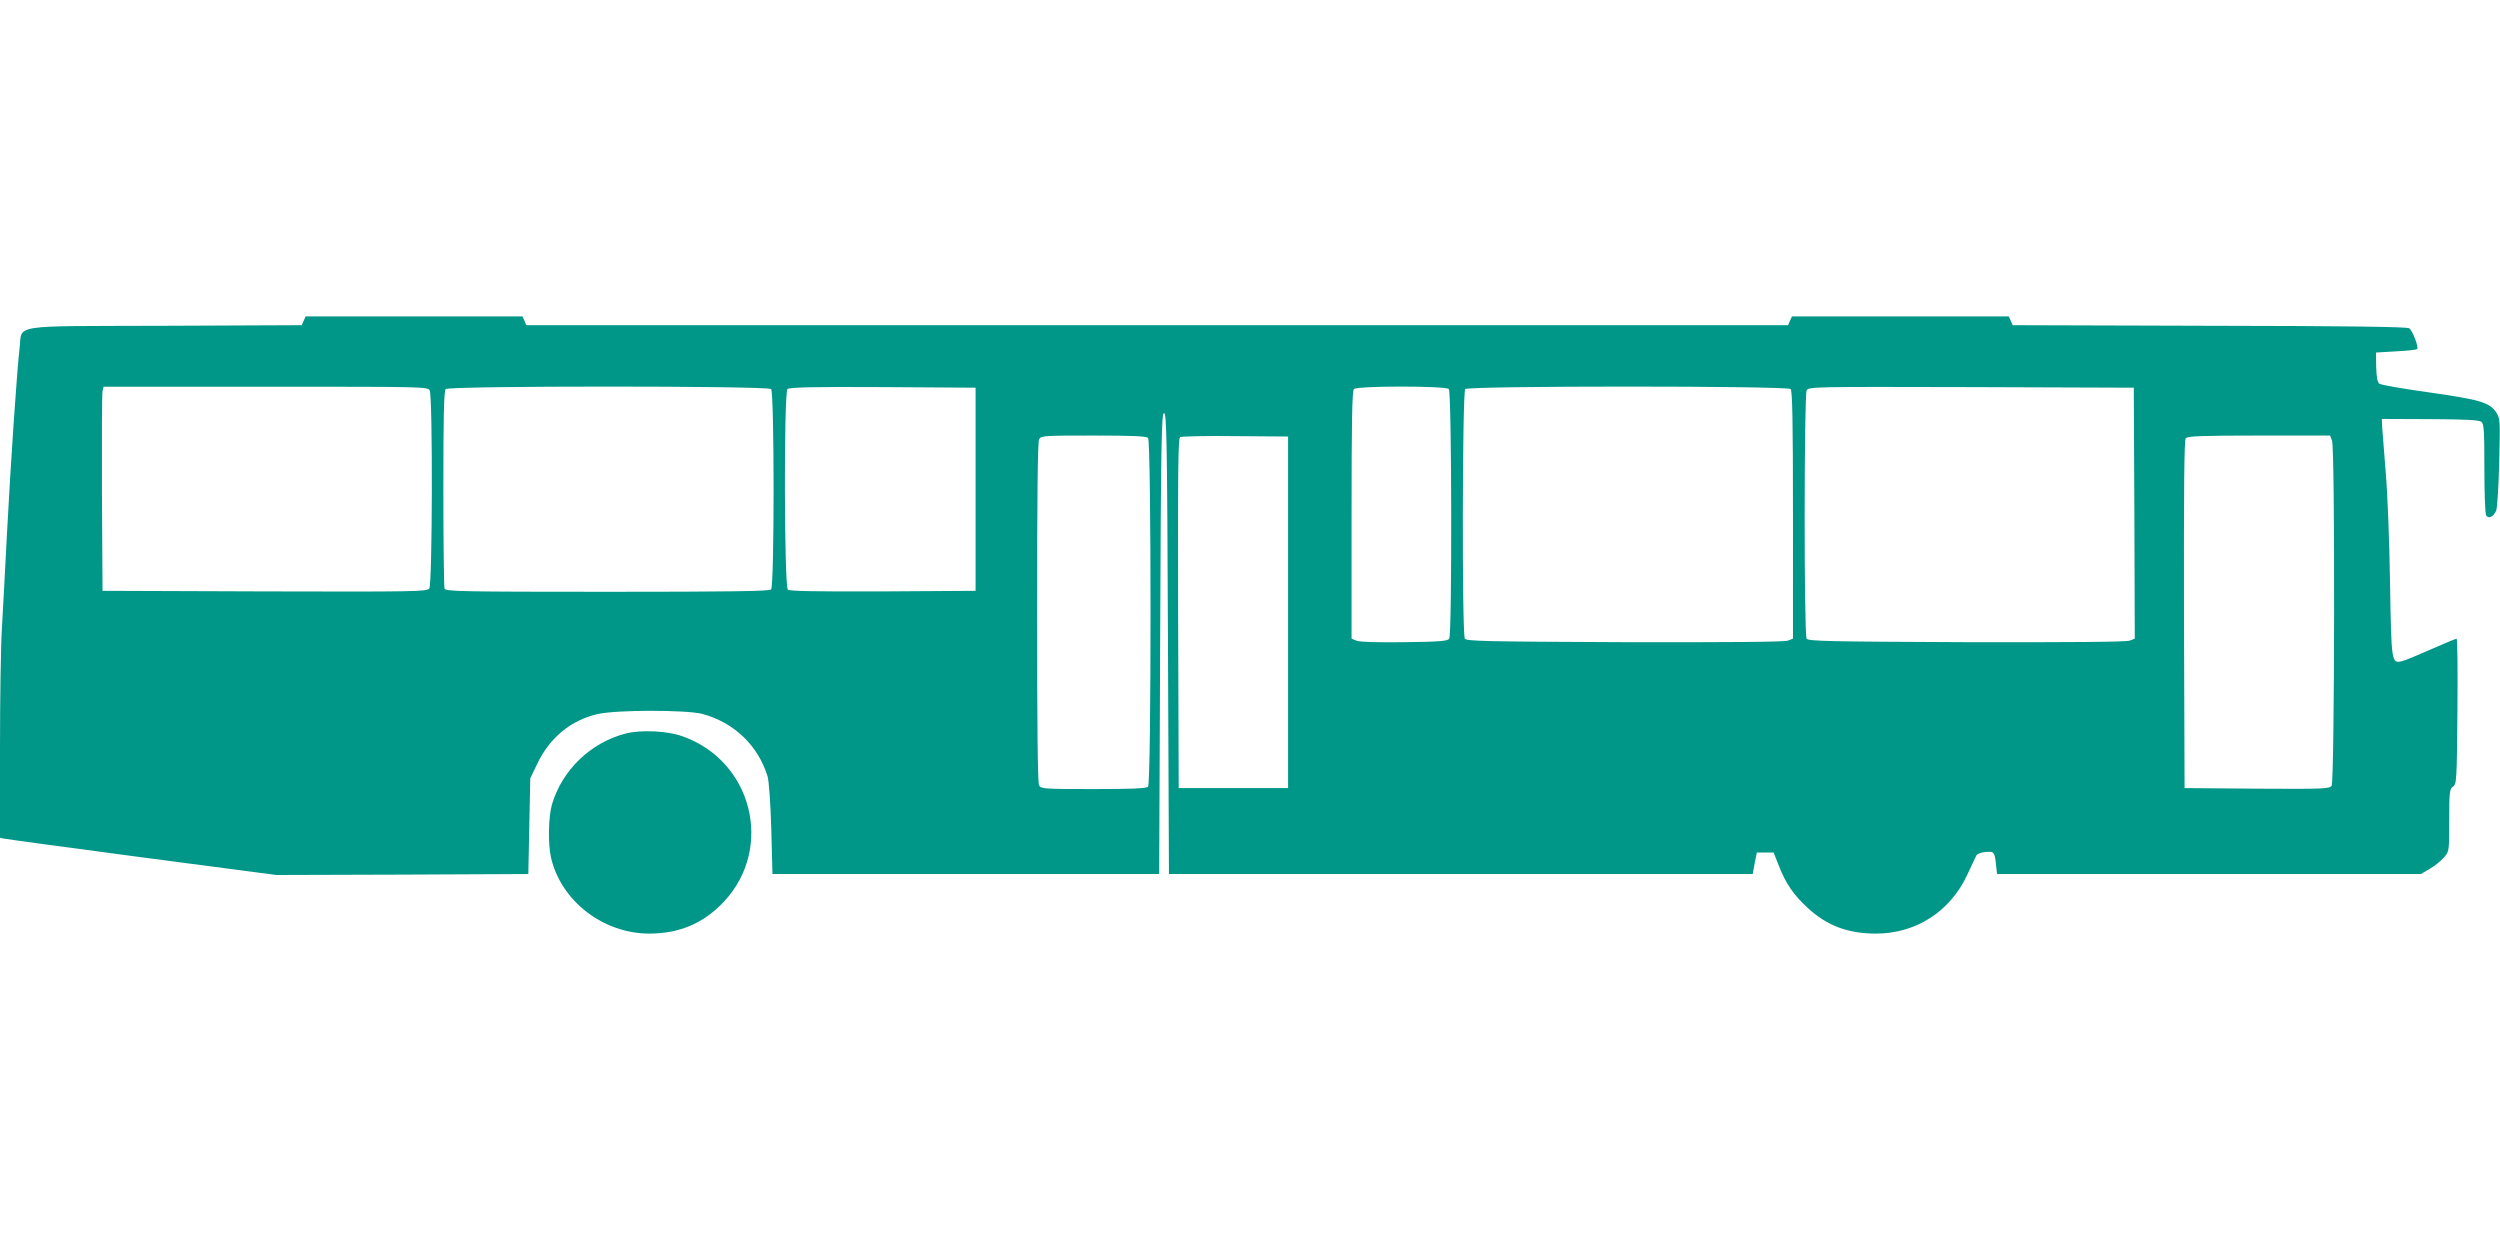 <?xml version="1.0" standalone="no"?>
<!DOCTYPE svg PUBLIC "-//W3C//DTD SVG 20010904//EN"
 "http://www.w3.org/TR/2001/REC-SVG-20010904/DTD/svg10.dtd">
<svg version="1.0" xmlns="http://www.w3.org/2000/svg"
 width="1280pt" height="640pt" viewBox="0 0 1280 640"
 preserveAspectRatio="xMidYMid meet">
<g transform="translate(0,640) scale(0.1,-0.1)"
fill="#009688" stroke="none">
<path d="M1555 4758 l-10 -23 -701 -3 c-810 -3 -728 11 -744 -118 -13 -107
-46 -593 -65 -959 -8 -165 -20 -375 -25 -467 -6 -91 -10 -371 -10 -622 l0
-456 23 -4 c12 -3 330 -46 707 -96 l685 -90 645 2 645 3 5 245 5 245 36 75
c64 134 173 223 309 254 96 22 451 22 535 1 162 -43 286 -161 335 -320 7 -24
15 -135 19 -270 l6 -230 990 0 990 0 5 1180 c4 1040 7 1180 20 1180 13 0 16
-140 20 -1180 l5 -1180 1494 0 1495 0 10 55 11 55 43 0 43 0 28 -71 c35 -89
75 -147 147 -213 99 -91 206 -131 349 -131 204 0 378 112 466 298 22 48 44 94
48 102 5 9 25 16 49 18 44 3 45 3 54 -88 l3 -25 1085 0 1085 0 46 27 c26 15
59 42 73 59 26 30 26 33 26 189 0 146 2 160 19 172 19 13 20 32 23 386 2 205
0 372 -4 372 -4 0 -62 -24 -130 -54 -68 -30 -135 -58 -149 -61 -55 -13 -55
-11 -62 402 -3 208 -13 461 -22 563 -8 102 -16 205 -18 230 l-2 45 247 -1
c184 -1 251 -4 263 -14 13 -10 15 -48 15 -239 0 -124 4 -232 9 -240 13 -20 39
-6 52 26 5 15 12 126 15 248 5 211 5 221 -15 253 -33 51 -83 66 -344 103 -131
18 -245 38 -254 44 -11 8 -15 31 -17 86 l-1 74 102 6 c57 3 106 8 109 12 9 8
-23 92 -40 106 -9 8 -321 12 -1022 13 l-1009 3 -10 23 -10 22 -555 0 -555 0
-10 -22 -10 -23 -3230 0 -3230 0 -10 23 -10 22 -555 0 -555 0 -10 -22z m645
-357 c16 -30 14 -992 -2 -1014 -12 -16 -72 -17 -843 -15 l-830 3 -3 500 c-1
275 0 510 3 523 l5 22 830 0 c810 0 830 0 840 -19z m1748 7 c17 -17 17 -1009
0 -1026 -9 -9 -209 -12 -839 -12 -745 0 -827 2 -833 16 -3 9 -6 239 -6 513 0
373 3 500 12 509 17 17 1649 17 1666 0z m1047 -513 l0 -520 -474 -3 c-341 -1
-478 1 -487 9 -19 16 -21 1008 -2 1027 9 9 126 12 488 10 l475 -3 0 -520z
m2423 513 c15 -15 17 -1254 2 -1278 -8 -12 -47 -16 -228 -18 -133 -2 -228 1
-245 7 l-27 11 0 633 c0 479 3 636 12 645 17 17 469 17 486 0z m1750 0 c9 -9
12 -166 12 -645 l0 -633 -26 -10 c-17 -7 -318 -9 -835 -8 -707 3 -811 5 -819
18 -15 24 -13 1263 2 1278 17 17 1649 17 1666 0z m1760 -636 l2 -642 -26 -10
c-17 -7 -316 -9 -835 -8 -707 3 -811 5 -819 18 -14 21 -13 1245 0 1271 11 19
28 19 843 17 l832 -3 3 -643z m-5050 386 c17 -17 17 -1769 0 -1786 -9 -9 -85
-12 -280 -12 -254 0 -268 1 -278 19 -7 13 -10 308 -10 886 0 578 3 873 10 886
10 18 24 19 278 19 195 0 271 -3 280 -12z m717 -893 l0 -900 -280 0 -280 0 -3
894 c-2 709 0 896 10 903 7 4 135 7 283 5 l270 -2 0 -900z m5345 879 c16 -41
13 -1746 -2 -1767 -12 -16 -44 -17 -383 -15 l-370 3 -3 889 c-1 648 1 892 9
902 9 11 81 14 375 14 l364 0 10 -26z"/>
<path d="M3206 2645 c-181 -46 -327 -186 -380 -364 -18 -62 -21 -202 -5 -271
51 -223 267 -390 504 -390 154 0 280 54 383 165 256 276 143 721 -216 846 -76
27 -209 33 -286 14z"/>
</g>
</svg>
